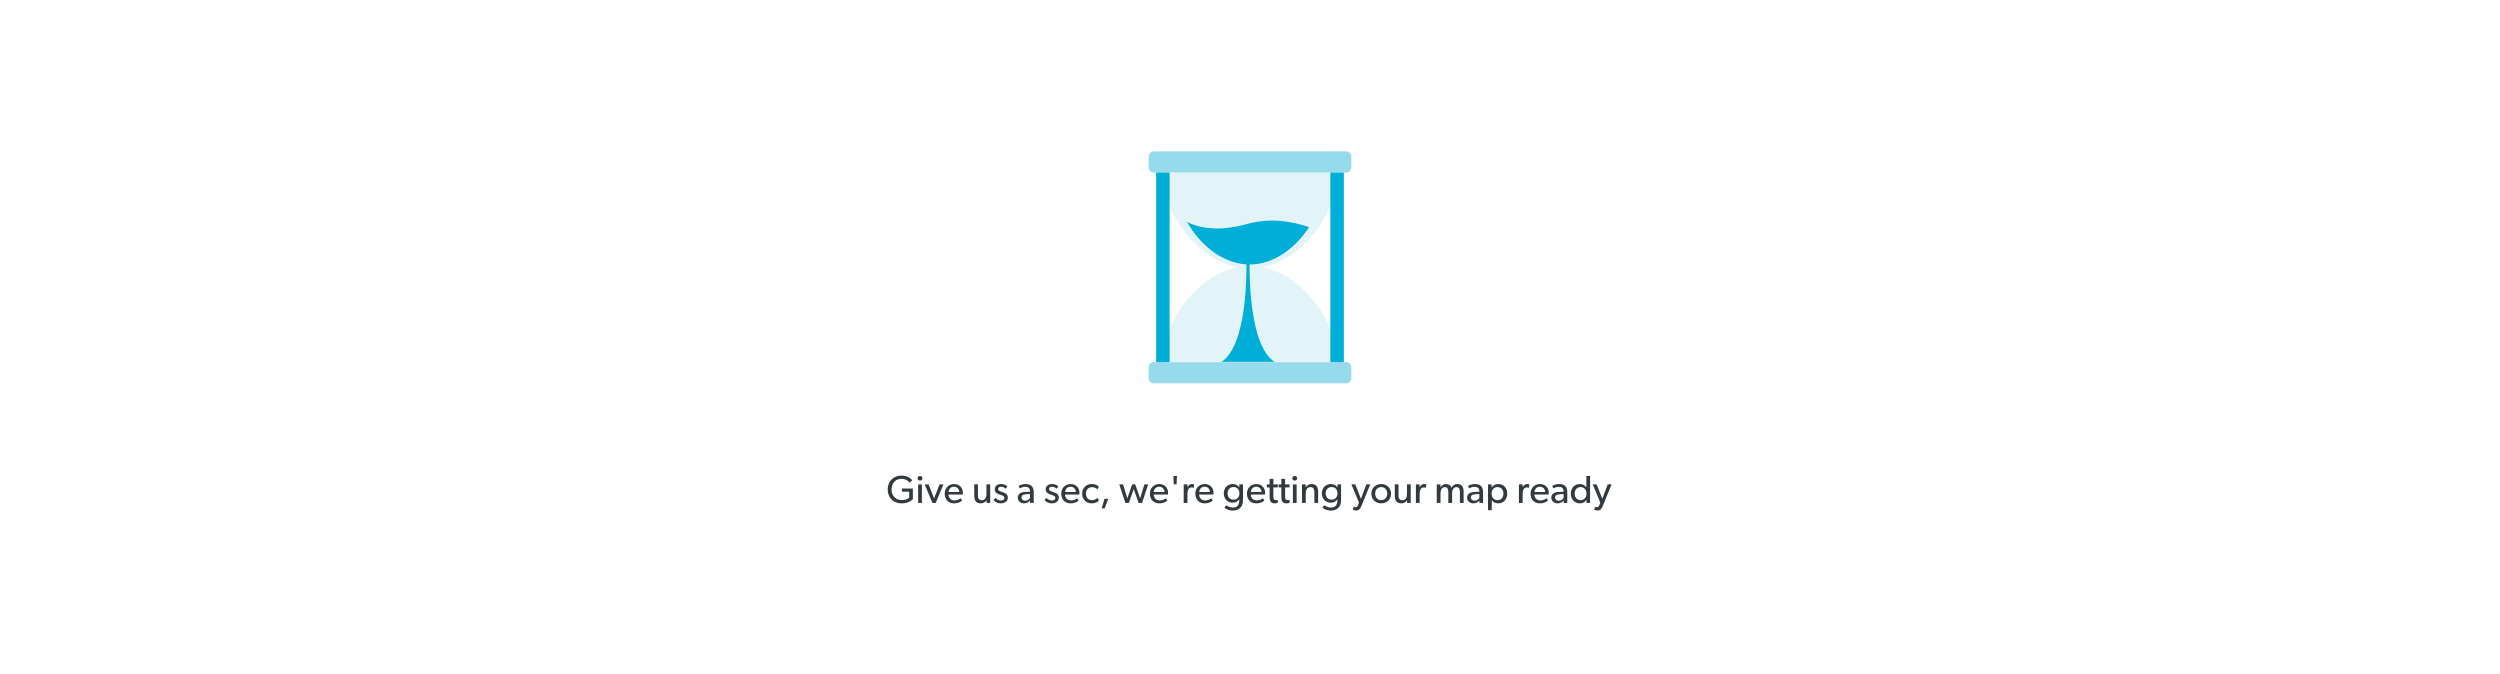 <svg width="1024" height="276" viewBox="0 0 1024 276" fill="none" xmlns="http://www.w3.org/2000/svg">
<rect width="1024" height="276" fill="white"/>
<g clip-path="url(#clip0_3014_208697)">
<path d="M551.429 148.32H472.571C471.427 148.32 470.5 149.227 470.5 150.346V154.975C470.5 156.094 471.427 157.001 472.571 157.001H551.429C552.573 157.001 553.5 156.094 553.5 154.975V150.346C553.5 149.227 552.573 148.32 551.429 148.32Z" fill="#96DAEB"/>
<path d="M517.302 109.499C527.017 107.522 535.45 100.433 540.974 91.85C545.363 85.099 547.927 77.431 547.927 70.68H476.073C476.073 76.563 478.045 83.169 481.498 89.294C486.972 98.987 496.095 107.378 506.748 109.499C490.966 112.682 478.489 129.609 476.418 144.124C476.221 145.571 476.122 146.969 476.122 148.319H547.927C547.927 146.487 547.73 144.558 547.385 142.629C544.672 128.451 532.54 112.586 517.302 109.548V109.499Z" fill="#E3F4F8"/>
<path d="M472.571 70.68L551.429 70.68C552.573 70.68 553.5 69.773 553.5 68.654V64.025C553.5 62.906 552.573 61.999 551.429 61.999L472.571 61.999C471.427 61.999 470.5 62.906 470.5 64.025V68.654C470.5 69.773 471.427 70.68 472.571 70.68Z" fill="#96DAEB"/>
<path d="M479.081 70.68H473.558V148.319H479.081V70.68Z" fill="#00AFD7"/>
<path d="M550.442 70.68H544.919V148.319H550.442V70.68Z" fill="#00AFD7"/>
<path d="M536.239 93.055C529.927 90.837 520.556 88.956 510.545 91.802C497.673 95.418 489.684 92.718 486.183 90.885C491.312 99.951 500.238 107.667 510.545 108.294C510.594 114.804 510.298 141.713 500.337 148.223H522.036C512.123 141.761 511.778 114.949 511.827 108.342C521.839 108.342 530.666 101.543 536.19 93.055H536.239Z" fill="#00AFD7"/>
</g>
<path d="M373.912 204.4V200.112H369.432V201.376H372.408V203.824C372.408 203.824 371.592 204.832 369.304 204.832C367 204.832 365.192 203.2 365.192 200.48C365.192 197.76 366.936 196.128 369.208 196.128C370.936 196.128 371.96 196.928 372.616 197.696L373.672 196.72C373.256 196.288 372.04 194.8 369.208 194.8C366.072 194.8 363.592 197.04 363.592 200.48C363.592 203.92 366.072 206.192 369.224 206.192C372.36 206.192 373.704 204.608 373.912 204.4ZM377.833 195.904C377.833 195.36 377.417 194.96 376.841 194.96C376.249 194.96 375.833 195.36 375.833 195.904C375.833 196.448 376.249 196.848 376.841 196.848C377.417 196.848 377.833 196.448 377.833 195.904ZM377.609 206V198.4H376.073V206H377.609ZM386.43 198.4H384.846L382.606 204.128L380.35 198.4H378.75L381.918 206H383.262L386.43 198.4ZM394.406 201.888C394.406 199.76 392.918 198.256 390.806 198.256C388.694 198.256 386.95 199.792 386.95 202.192C386.95 204.608 388.502 206.176 390.758 206.176C393.03 206.176 394.006 205.056 394.102 204.976L393.462 204.096C393.286 204.208 392.374 204.976 390.95 204.976C389.542 204.976 388.582 204.064 388.502 202.56H394.358C394.358 202.56 394.406 202.176 394.406 201.888ZM392.95 201.536H388.518C388.566 200.624 389.238 199.36 390.758 199.36C392.294 199.36 392.934 200.688 392.95 201.536ZM405.583 206V198.384H404.047V202.464C404.047 203.744 403.503 204.896 402.159 204.896C400.799 204.896 400.575 203.92 400.575 202.88V198.384H399.055V202.944C399.055 204.832 399.615 206.176 401.727 206.176C402.799 206.176 403.663 205.648 404.079 204.912L404.095 206H405.583ZM412.817 203.776C412.817 202.784 412.177 202.176 411.329 201.824C411.009 201.696 410.721 201.6 410.305 201.456C409.553 201.216 408.817 200.944 408.817 200.32C408.817 199.696 409.297 199.376 410.033 199.376C410.769 199.376 411.505 199.728 411.953 200.192L412.593 199.248C412.113 198.736 411.345 198.256 410.001 198.256C408.657 198.256 407.441 199.024 407.441 200.432C407.441 201.872 408.561 202.272 409.681 202.656C410.193 202.832 411.393 203.088 411.393 203.92C411.393 204.752 410.641 205.008 409.937 205.008C409.233 205.008 408.337 204.592 407.697 203.92L406.961 204.816C407.601 205.648 408.641 206.176 409.921 206.176C411.393 206.176 412.817 205.408 412.817 203.776ZM423.413 206V201.584C423.413 199.376 422.309 198.256 420.085 198.256C418.821 198.256 417.797 198.704 417.237 199.024L417.701 200.048C417.957 199.888 418.885 199.392 419.989 199.392C421.093 199.392 421.877 199.968 421.877 201.12V201.424L419.845 201.504C418.085 201.584 416.869 202.336 416.869 203.824C416.869 205.296 418.085 206.176 419.493 206.176C420.885 206.176 421.605 205.36 421.909 205.04L421.925 206H423.413ZM421.893 202.352V203.984C421.605 204.416 420.949 205.088 419.957 205.088C418.949 205.088 418.389 204.496 418.389 203.776C418.389 203.056 418.885 202.528 420.117 202.464L421.893 202.352ZM433.692 203.776C433.692 202.784 433.052 202.176 432.204 201.824C431.884 201.696 431.596 201.6 431.18 201.456C430.428 201.216 429.692 200.944 429.692 200.32C429.692 199.696 430.172 199.376 430.908 199.376C431.644 199.376 432.38 199.728 432.828 200.192L433.468 199.248C432.988 198.736 432.22 198.256 430.876 198.256C429.532 198.256 428.316 199.024 428.316 200.432C428.316 201.872 429.436 202.272 430.556 202.656C431.068 202.832 432.268 203.088 432.268 203.92C432.268 204.752 431.516 205.008 430.812 205.008C430.108 205.008 429.212 204.592 428.572 203.92L427.836 204.816C428.476 205.648 429.516 206.176 430.796 206.176C432.268 206.176 433.692 205.408 433.692 203.776ZM442.141 201.888C442.141 199.76 440.653 198.256 438.541 198.256C436.429 198.256 434.685 199.792 434.685 202.192C434.685 204.608 436.237 206.176 438.493 206.176C440.765 206.176 441.741 205.056 441.837 204.976L441.197 204.096C441.021 204.208 440.109 204.976 438.685 204.976C437.277 204.976 436.317 204.064 436.237 202.56H442.093C442.093 202.56 442.141 202.176 442.141 201.888ZM440.685 201.536H436.253C436.301 200.624 436.973 199.36 438.493 199.36C440.029 199.36 440.669 200.688 440.685 201.536ZM450.112 205.024L449.568 203.904C449.568 203.904 448.736 204.864 447.248 204.864C445.776 204.864 444.784 203.76 444.784 202.16C444.784 200.56 445.904 199.536 447.248 199.536C448.592 199.536 449.264 200.208 449.52 200.464L450.064 199.344C449.984 199.248 449.152 198.256 447.12 198.256C445.104 198.256 443.232 199.76 443.232 202.208C443.232 204.64 445.024 206.176 447.072 206.176C449.104 206.176 449.888 205.248 450.112 205.024ZM453.945 204.304H452.377L451.257 208.24H452.473L453.945 204.304ZM470.297 198.4H468.745L466.985 204.144L464.985 198.384H463.753L461.753 204.144L459.993 198.4H458.441L460.953 206H462.361L464.377 200.32L466.377 206H467.785L470.297 198.4ZM478.453 201.888C478.453 199.76 476.965 198.256 474.853 198.256C472.741 198.256 470.997 199.792 470.997 202.192C470.997 204.608 472.549 206.176 474.805 206.176C477.077 206.176 478.053 205.056 478.149 204.976L477.509 204.096C477.333 204.208 476.421 204.976 474.997 204.976C473.589 204.976 472.629 204.064 472.549 202.56H478.405C478.405 202.56 478.453 202.176 478.453 201.888ZM476.997 201.536H472.565C472.613 200.624 473.285 199.36 474.805 199.36C476.341 199.36 476.981 200.688 476.997 201.536ZM482.09 194.96H480.618L480.778 198.384H481.93L482.09 194.96ZM489.077 198.384C489.077 198.384 488.789 198.256 488.277 198.256C487.461 198.256 486.773 198.704 486.405 199.568H486.357L486.373 198.4H484.837V206H486.373V202.208C486.373 201.104 486.709 199.648 488.085 199.648C488.501 199.648 488.773 199.744 488.917 199.808H488.981L489.077 198.384ZM497.062 201.888C497.062 199.76 495.575 198.256 493.463 198.256C491.351 198.256 489.607 199.792 489.607 202.192C489.607 204.608 491.159 206.176 493.415 206.176C495.687 206.176 496.663 205.056 496.759 204.976L496.119 204.096C495.943 204.208 495.031 204.976 493.607 204.976C492.199 204.976 491.239 204.064 491.159 202.56H497.015C497.015 202.56 497.062 202.176 497.062 201.888ZM495.607 201.536H491.174C491.223 200.624 491.895 199.36 493.415 199.36C494.951 199.36 495.591 200.688 495.607 201.536ZM509.135 204.4V198.4H507.615L507.631 199.6H507.583C507.135 198.896 506.255 198.256 504.927 198.256C502.975 198.256 501.263 199.664 501.263 202.08C501.263 204.496 502.975 205.904 504.927 205.904C506.207 205.904 507.071 205.312 507.583 204.544H507.615V204.928C507.615 206.72 506.895 207.888 504.959 207.888C503.823 207.888 502.639 207.28 502.239 206.928L501.519 208C501.743 208.16 503.039 209.136 504.911 209.136C506.799 209.136 507.743 208.368 508.303 207.68C508.863 207.008 509.135 206.08 509.135 204.4ZM507.663 202.08C507.663 203.52 506.815 204.656 505.247 204.656C503.695 204.656 502.831 203.52 502.831 202.08C502.831 200.64 503.695 199.488 505.247 199.488C506.815 199.488 507.663 200.64 507.663 202.08ZM518.203 201.888C518.203 199.76 516.715 198.256 514.603 198.256C512.491 198.256 510.747 199.792 510.747 202.192C510.747 204.608 512.299 206.176 514.555 206.176C516.827 206.176 517.803 205.056 517.899 204.976L517.259 204.096C517.083 204.208 516.171 204.976 514.747 204.976C513.339 204.976 512.379 204.064 512.299 202.56H518.155C518.155 202.56 518.203 202.176 518.203 201.888ZM516.747 201.536H512.315C512.363 200.624 513.035 199.36 514.555 199.36C516.091 199.36 516.731 200.688 516.747 201.536ZM523.424 205.92L523.328 204.688C523.328 204.688 522.992 204.864 522.544 204.864C522.112 204.864 521.904 204.72 521.76 204.48C521.584 204.16 521.568 203.728 521.568 203.088V199.648H523.392V198.416H521.568V196.144H520.032V198.416H518.912V199.648H520.032V203.12C520.032 204.608 520.128 206.176 522.032 206.176C522.56 206.176 523.024 206.096 523.424 205.92ZM528.236 205.92L528.14 204.688C528.14 204.688 527.804 204.864 527.356 204.864C526.924 204.864 526.716 204.72 526.572 204.48C526.396 204.16 526.38 203.728 526.38 203.088V199.648H528.204V198.416H526.38V196.144H524.844V198.416H523.724V199.648H524.844V203.12C524.844 204.608 524.94 206.176 526.844 206.176C527.372 206.176 527.836 206.096 528.236 205.92ZM531.333 195.904C531.333 195.36 530.917 194.96 530.341 194.96C529.749 194.96 529.333 195.36 529.333 195.904C529.333 196.448 529.749 196.848 530.341 196.848C530.917 196.848 531.333 196.448 531.333 195.904ZM531.109 206V198.4H529.573V206H531.109ZM539.898 206V201.504C539.898 199.68 539.338 198.256 537.178 198.256C536.074 198.256 535.258 198.848 534.858 199.6H534.81L534.826 198.4H533.29V206H534.826V202.176C534.826 200.72 535.354 199.52 536.778 199.52C538.138 199.52 538.362 200.48 538.362 201.76V206H539.898ZM549.307 204.4V198.4H547.787L547.803 199.6H547.755C547.307 198.896 546.427 198.256 545.099 198.256C543.147 198.256 541.435 199.664 541.435 202.08C541.435 204.496 543.147 205.904 545.099 205.904C546.379 205.904 547.243 205.312 547.755 204.544H547.787V204.928C547.787 206.72 547.067 207.888 545.131 207.888C543.995 207.888 542.811 207.28 542.411 206.928L541.691 208C541.915 208.16 543.211 209.136 545.083 209.136C546.971 209.136 547.915 208.368 548.475 207.68C549.035 207.008 549.307 206.08 549.307 204.4ZM547.835 202.08C547.835 203.52 546.987 204.656 545.419 204.656C543.867 204.656 543.003 203.52 543.003 202.08C543.003 200.64 543.867 199.488 545.419 199.488C546.987 199.488 547.835 200.64 547.835 202.08ZM561.259 198.4L559.675 198.384L557.435 204.304L555.131 198.4L553.53 198.384L556.619 205.84L556.251 206.848C556.043 207.408 555.883 207.744 555.259 207.744C554.875 207.744 554.459 207.568 554.459 207.568L554.155 208.816C554.155 208.816 554.747 209.088 555.595 209.088C556.443 209.088 557.067 208.64 557.595 207.328L561.259 198.4ZM569.764 202.224C569.764 199.872 568.004 198.256 565.748 198.256C563.476 198.256 561.716 199.872 561.716 202.224C561.716 204.592 563.476 206.176 565.748 206.176C568.004 206.176 569.764 204.592 569.764 202.224ZM568.212 202.176C568.212 203.68 567.268 204.864 565.748 204.864C564.212 204.864 563.268 203.68 563.268 202.176C563.268 200.688 564.212 199.504 565.748 199.504C567.268 199.504 568.212 200.688 568.212 202.176ZM577.833 206V198.384H576.297V202.464C576.297 203.744 575.753 204.896 574.409 204.896C573.049 204.896 572.825 203.92 572.825 202.88V198.384H571.305V202.944C571.305 204.832 571.865 206.176 573.977 206.176C575.049 206.176 575.913 205.648 576.329 204.912L576.345 206H577.833ZM584.187 198.384C584.187 198.384 583.899 198.256 583.387 198.256C582.571 198.256 581.883 198.704 581.515 199.568H581.467L581.483 198.4H579.947V206H581.483V202.208C581.483 201.104 581.819 199.648 583.195 199.648C583.611 199.648 583.883 199.744 584.027 199.808H584.091L584.187 198.384ZM599.502 206V201.392C599.502 199.744 598.958 198.256 596.926 198.256C595.854 198.256 595.022 198.8 594.51 199.76C594.158 198.768 593.374 198.256 592.254 198.256C591.246 198.256 590.414 198.896 590.062 199.6H590.014L590.03 198.4H588.493V206H590.03V202.048C590.03 200.688 590.638 199.52 591.854 199.52C592.958 199.52 593.23 200.448 593.23 201.568V206H594.766V202.048C594.766 200.688 595.374 199.52 596.59 199.52C597.822 199.52 597.982 200.688 597.982 201.568V206H599.502ZM607.46 206V201.584C607.46 199.376 606.356 198.256 604.132 198.256C602.868 198.256 601.844 198.704 601.284 199.024L601.748 200.048C602.004 199.888 602.932 199.392 604.036 199.392C605.14 199.392 605.924 199.968 605.924 201.12V201.424L603.892 201.504C602.132 201.584 600.916 202.336 600.916 203.824C600.916 205.296 602.132 206.176 603.54 206.176C604.932 206.176 605.652 205.36 605.956 205.04L605.972 206H607.46ZM605.94 202.352V203.984C605.652 204.416 604.996 205.088 604.004 205.088C602.996 205.088 602.436 204.496 602.436 203.776C602.436 203.056 602.932 202.528 604.164 202.464L605.94 202.352ZM617.367 202.192C617.367 199.936 615.943 198.256 613.703 198.256C612.583 198.256 611.671 198.704 610.999 199.6H610.967V198.4H609.495V208.976H611.031V204.8L611.047 204.816C611.591 205.664 612.471 206.176 613.671 206.176C615.927 206.176 617.367 204.448 617.367 202.192ZM615.799 202.176C615.799 203.696 614.903 204.864 613.383 204.864C611.863 204.864 610.967 203.696 610.967 202.176C610.967 200.656 611.863 199.504 613.383 199.504C614.903 199.504 615.799 200.656 615.799 202.176ZM626.39 198.384C626.39 198.384 626.102 198.256 625.59 198.256C624.774 198.256 624.086 198.704 623.718 199.568H623.67L623.686 198.4H622.15V206H623.686V202.208C623.686 201.104 624.022 199.648 625.398 199.648C625.814 199.648 626.086 199.744 626.23 199.808H626.294L626.39 198.384ZM634.375 201.888C634.375 199.76 632.887 198.256 630.775 198.256C628.663 198.256 626.919 199.792 626.919 202.192C626.919 204.608 628.471 206.176 630.727 206.176C632.999 206.176 633.975 205.056 634.071 204.976L633.431 204.096C633.255 204.208 632.343 204.976 630.919 204.976C629.511 204.976 628.551 204.064 628.471 202.56H634.327C634.327 202.56 634.375 202.176 634.375 201.888ZM632.919 201.536H628.487C628.535 200.624 629.207 199.36 630.727 199.36C632.263 199.36 632.903 200.688 632.919 201.536ZM641.96 206V201.584C641.96 199.376 640.856 198.256 638.632 198.256C637.368 198.256 636.344 198.704 635.784 199.024L636.248 200.048C636.504 199.888 637.432 199.392 638.536 199.392C639.64 199.392 640.424 199.968 640.424 201.12V201.424L638.392 201.504C636.632 201.584 635.416 202.336 635.416 203.824C635.416 205.296 636.632 206.176 638.04 206.176C639.432 206.176 640.152 205.36 640.456 205.04L640.472 206H641.96ZM640.44 202.352V203.984C640.152 204.416 639.496 205.088 638.504 205.088C637.496 205.088 636.936 204.496 636.936 203.776C636.936 203.056 637.432 202.528 638.664 202.464L640.44 202.352ZM651.291 206V194.96H649.771V199.584H649.739C649.211 198.8 648.315 198.256 647.083 198.256C644.859 198.256 643.419 199.952 643.419 202.192C643.419 204.448 644.859 206.176 647.115 206.176C648.219 206.176 649.163 205.712 649.787 204.784H649.819V206H651.291ZM649.819 202.176C649.819 203.696 648.923 204.864 647.403 204.864C645.883 204.864 644.987 203.696 644.987 202.176C644.987 200.656 645.883 199.504 647.403 199.504C648.923 199.504 649.819 200.656 649.819 202.176ZM660.118 198.4L658.534 198.384L656.294 204.304L653.99 198.4L652.39 198.384L655.478 205.84L655.11 206.848C654.902 207.408 654.742 207.744 654.118 207.744C653.734 207.744 653.318 207.568 653.318 207.568L653.014 208.816C653.014 208.816 653.606 209.088 654.454 209.088C655.302 209.088 655.926 208.64 656.454 207.328L660.118 198.4Z" fill="#323A3E"/>
<defs>
<clipPath id="clip0_3014_208697">
<rect width="83" height="95" fill="white" transform="translate(470.5 62)"/>
</clipPath>
</defs>
</svg>
